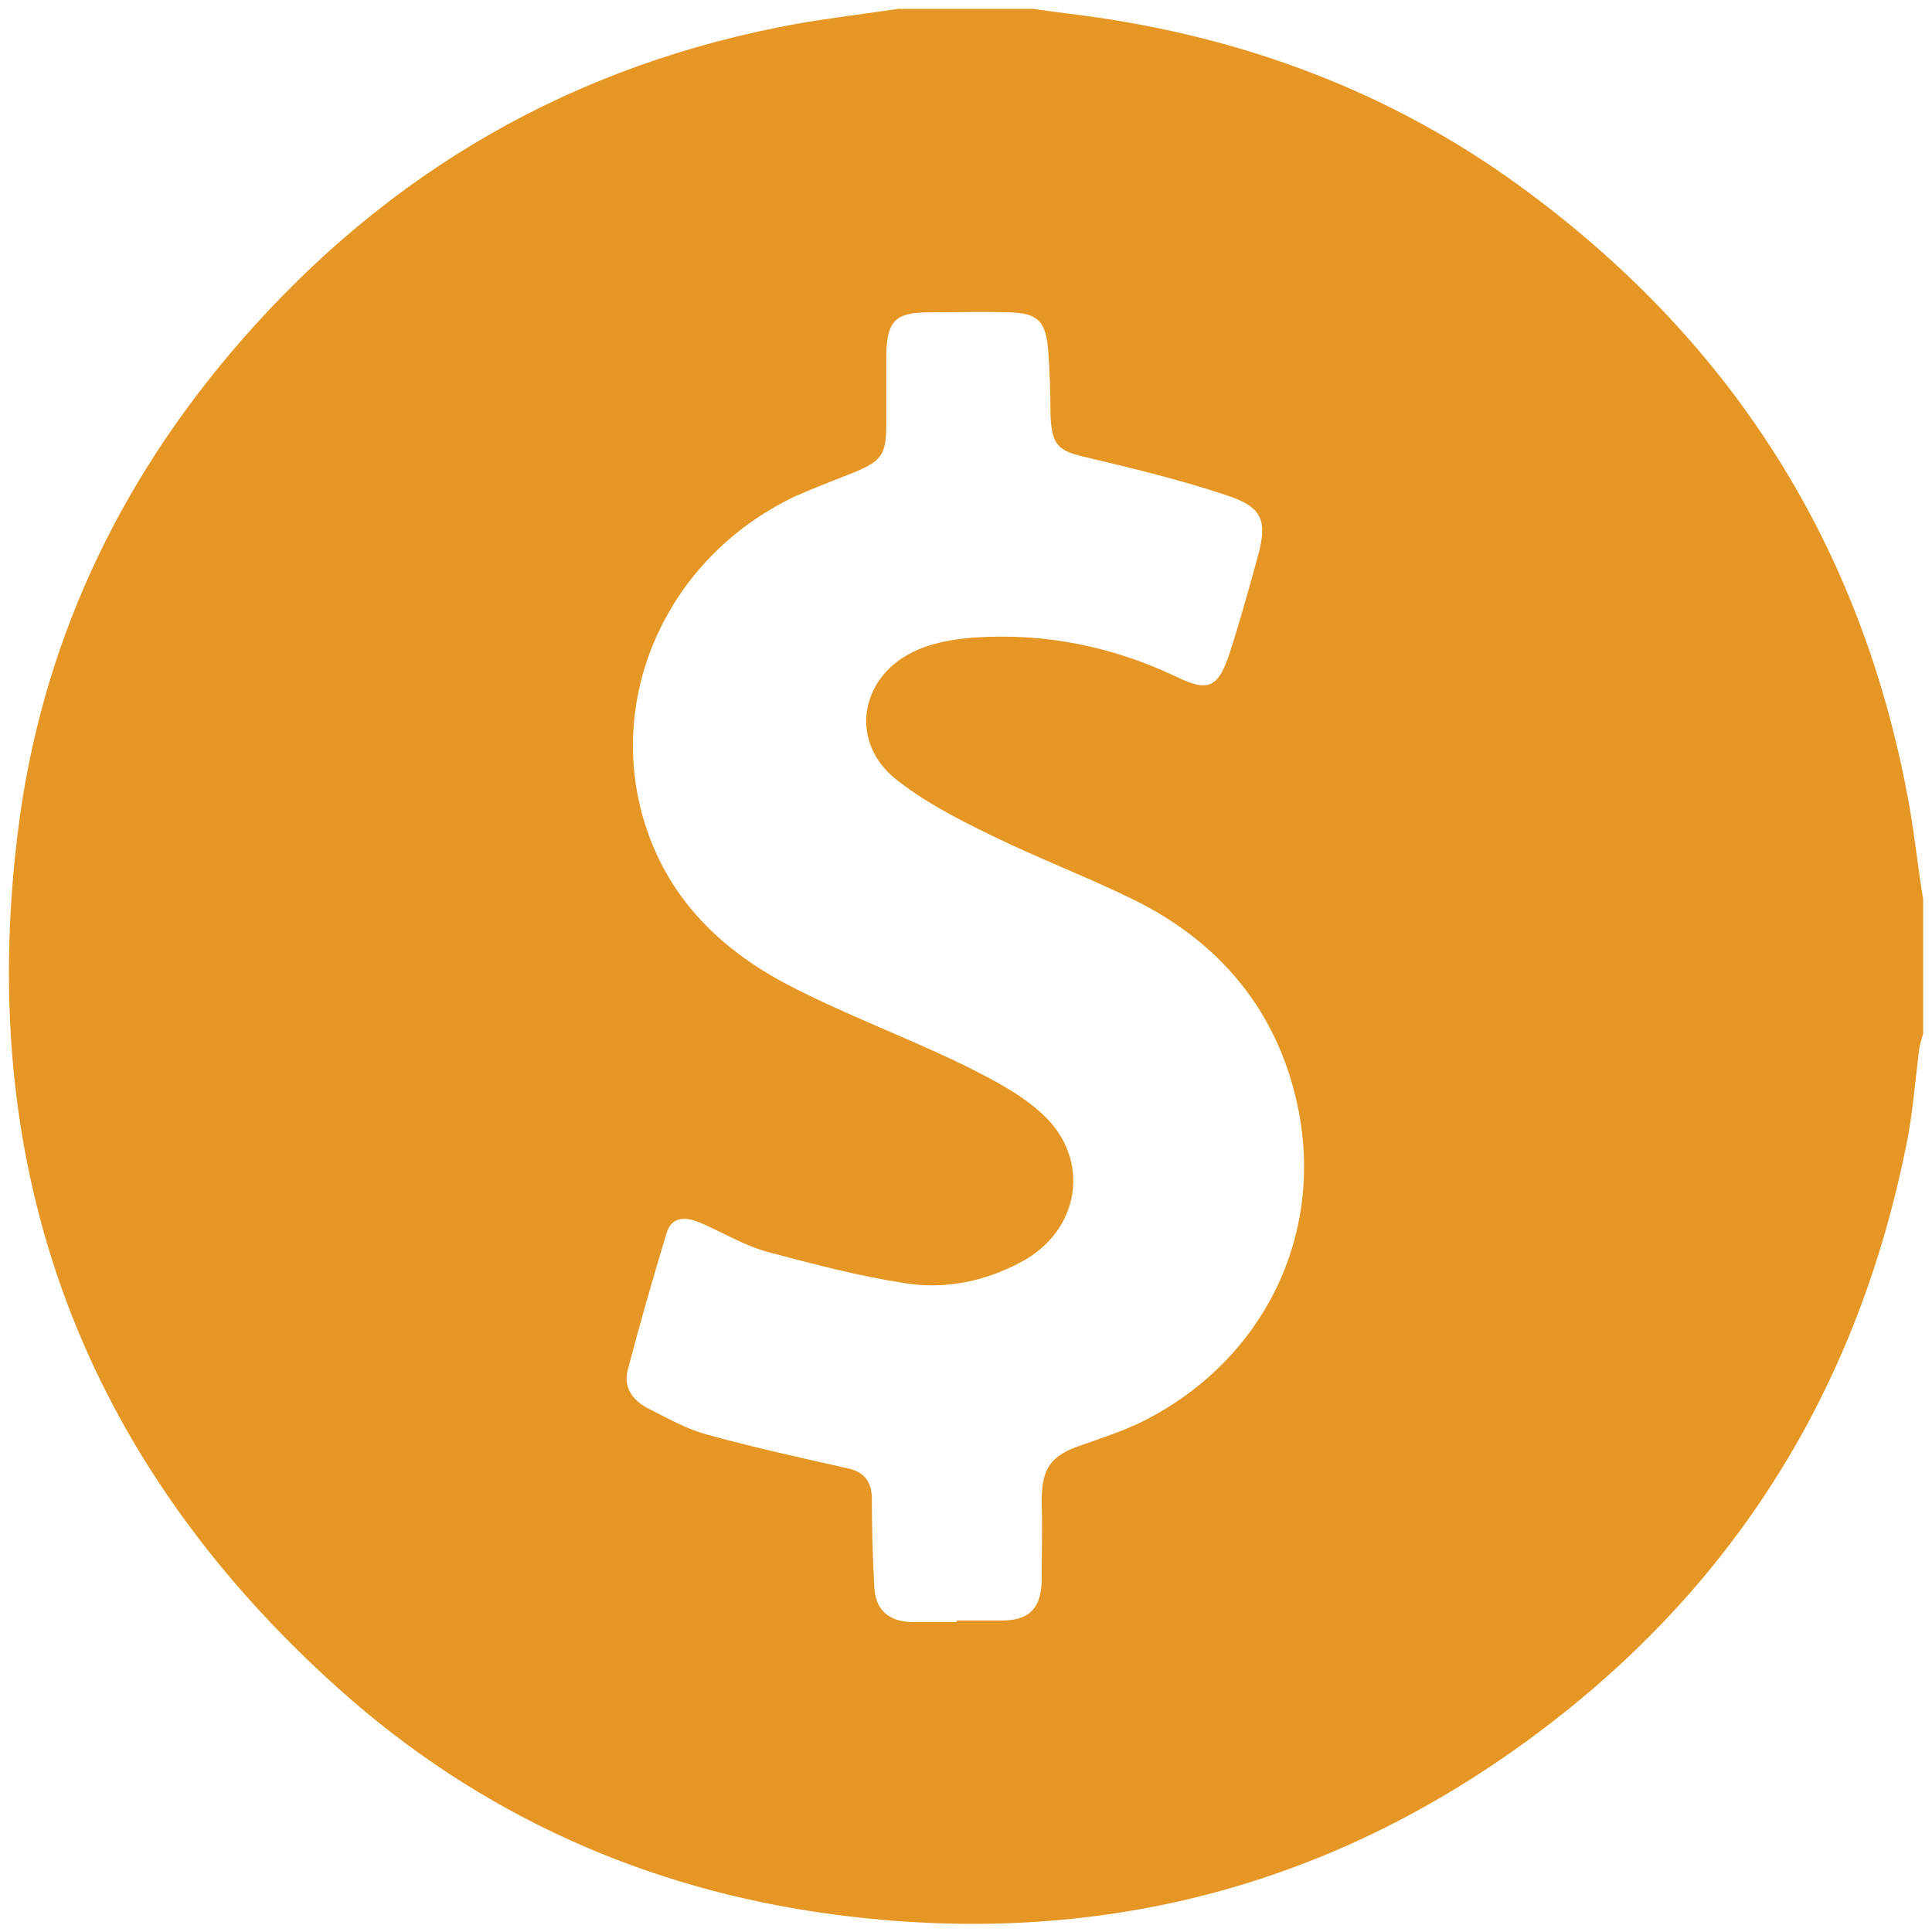 <?xml version="1.0" encoding="UTF-8"?><svg id="Layer_1" xmlns="http://www.w3.org/2000/svg" width="24" height="24" viewBox="0 0 24 24"><defs><style>.cls-1{fill:#e69624;stroke-width:0px;}</style></defs><path class="cls-1" d="m11.16.11c.56,0,1.11,0,1.67,0,.27.04.55.07.82.11,1.96.29,3.76.99,5.35,2.18,2.54,1.89,4.12,4.39,4.7,7.51.08.42.12.84.19,1.26v1.67c-.02.07-.04.13-.05.2-.05.4-.08.8-.16,1.19-.59,2.93-2.04,5.34-4.41,7.17-2.64,2.04-5.64,2.82-8.93,2.38-2.32-.31-4.39-1.24-6.13-2.8C1.04,18.14-.3,14.57.22,10.35c.28-2.3,1.23-4.34,2.76-6.1C4.83,2.12,7.14.79,9.93.29c.41-.07.82-.12,1.23-.18Zm.73,20.02c.19,0,.37,0,.56,0,.33,0,.48-.15.49-.48,0-.33.01-.67,0-1,0-.41.11-.57.5-.7.26-.09.53-.18.77-.3,1.48-.75,2.25-2.3,1.91-3.91-.25-1.18-.96-2.03-2.03-2.56-.59-.29-1.2-.52-1.79-.81-.41-.2-.82-.41-1.17-.69-.57-.45-.46-1.24.19-1.57.23-.12.51-.17.78-.19.88-.06,1.72.11,2.52.49.39.19.51.13.65-.28.13-.4.24-.8.35-1.2.13-.46.07-.63-.39-.78-.57-.19-1.15-.33-1.74-.47-.35-.08-.42-.15-.44-.51,0-.28-.01-.56-.03-.83-.03-.35-.13-.45-.48-.46-.33-.01-.67,0-1,0-.42,0-.52.11-.53.52,0,.29,0,.57,0,.86,0,.4-.06.47-.43.62-.23.09-.46.18-.69.28-1.66.78-2.44,2.63-1.81,4.27.32.83.94,1.4,1.7,1.8.71.37,1.47.65,2.19,1,.34.17.7.35.98.61.61.56.47,1.45-.27,1.84-.45.24-.94.34-1.44.26-.58-.09-1.15-.24-1.71-.39-.29-.08-.55-.24-.83-.36-.18-.08-.36-.08-.42.13-.17.56-.33,1.12-.48,1.69-.06.21.05.38.24.48.24.12.48.26.74.33.58.16,1.17.29,1.75.42.19.04.29.15.3.35,0,.37.01.74.03,1.11.01.29.17.44.46.45.19,0,.37,0,.56,0Z"/></svg>